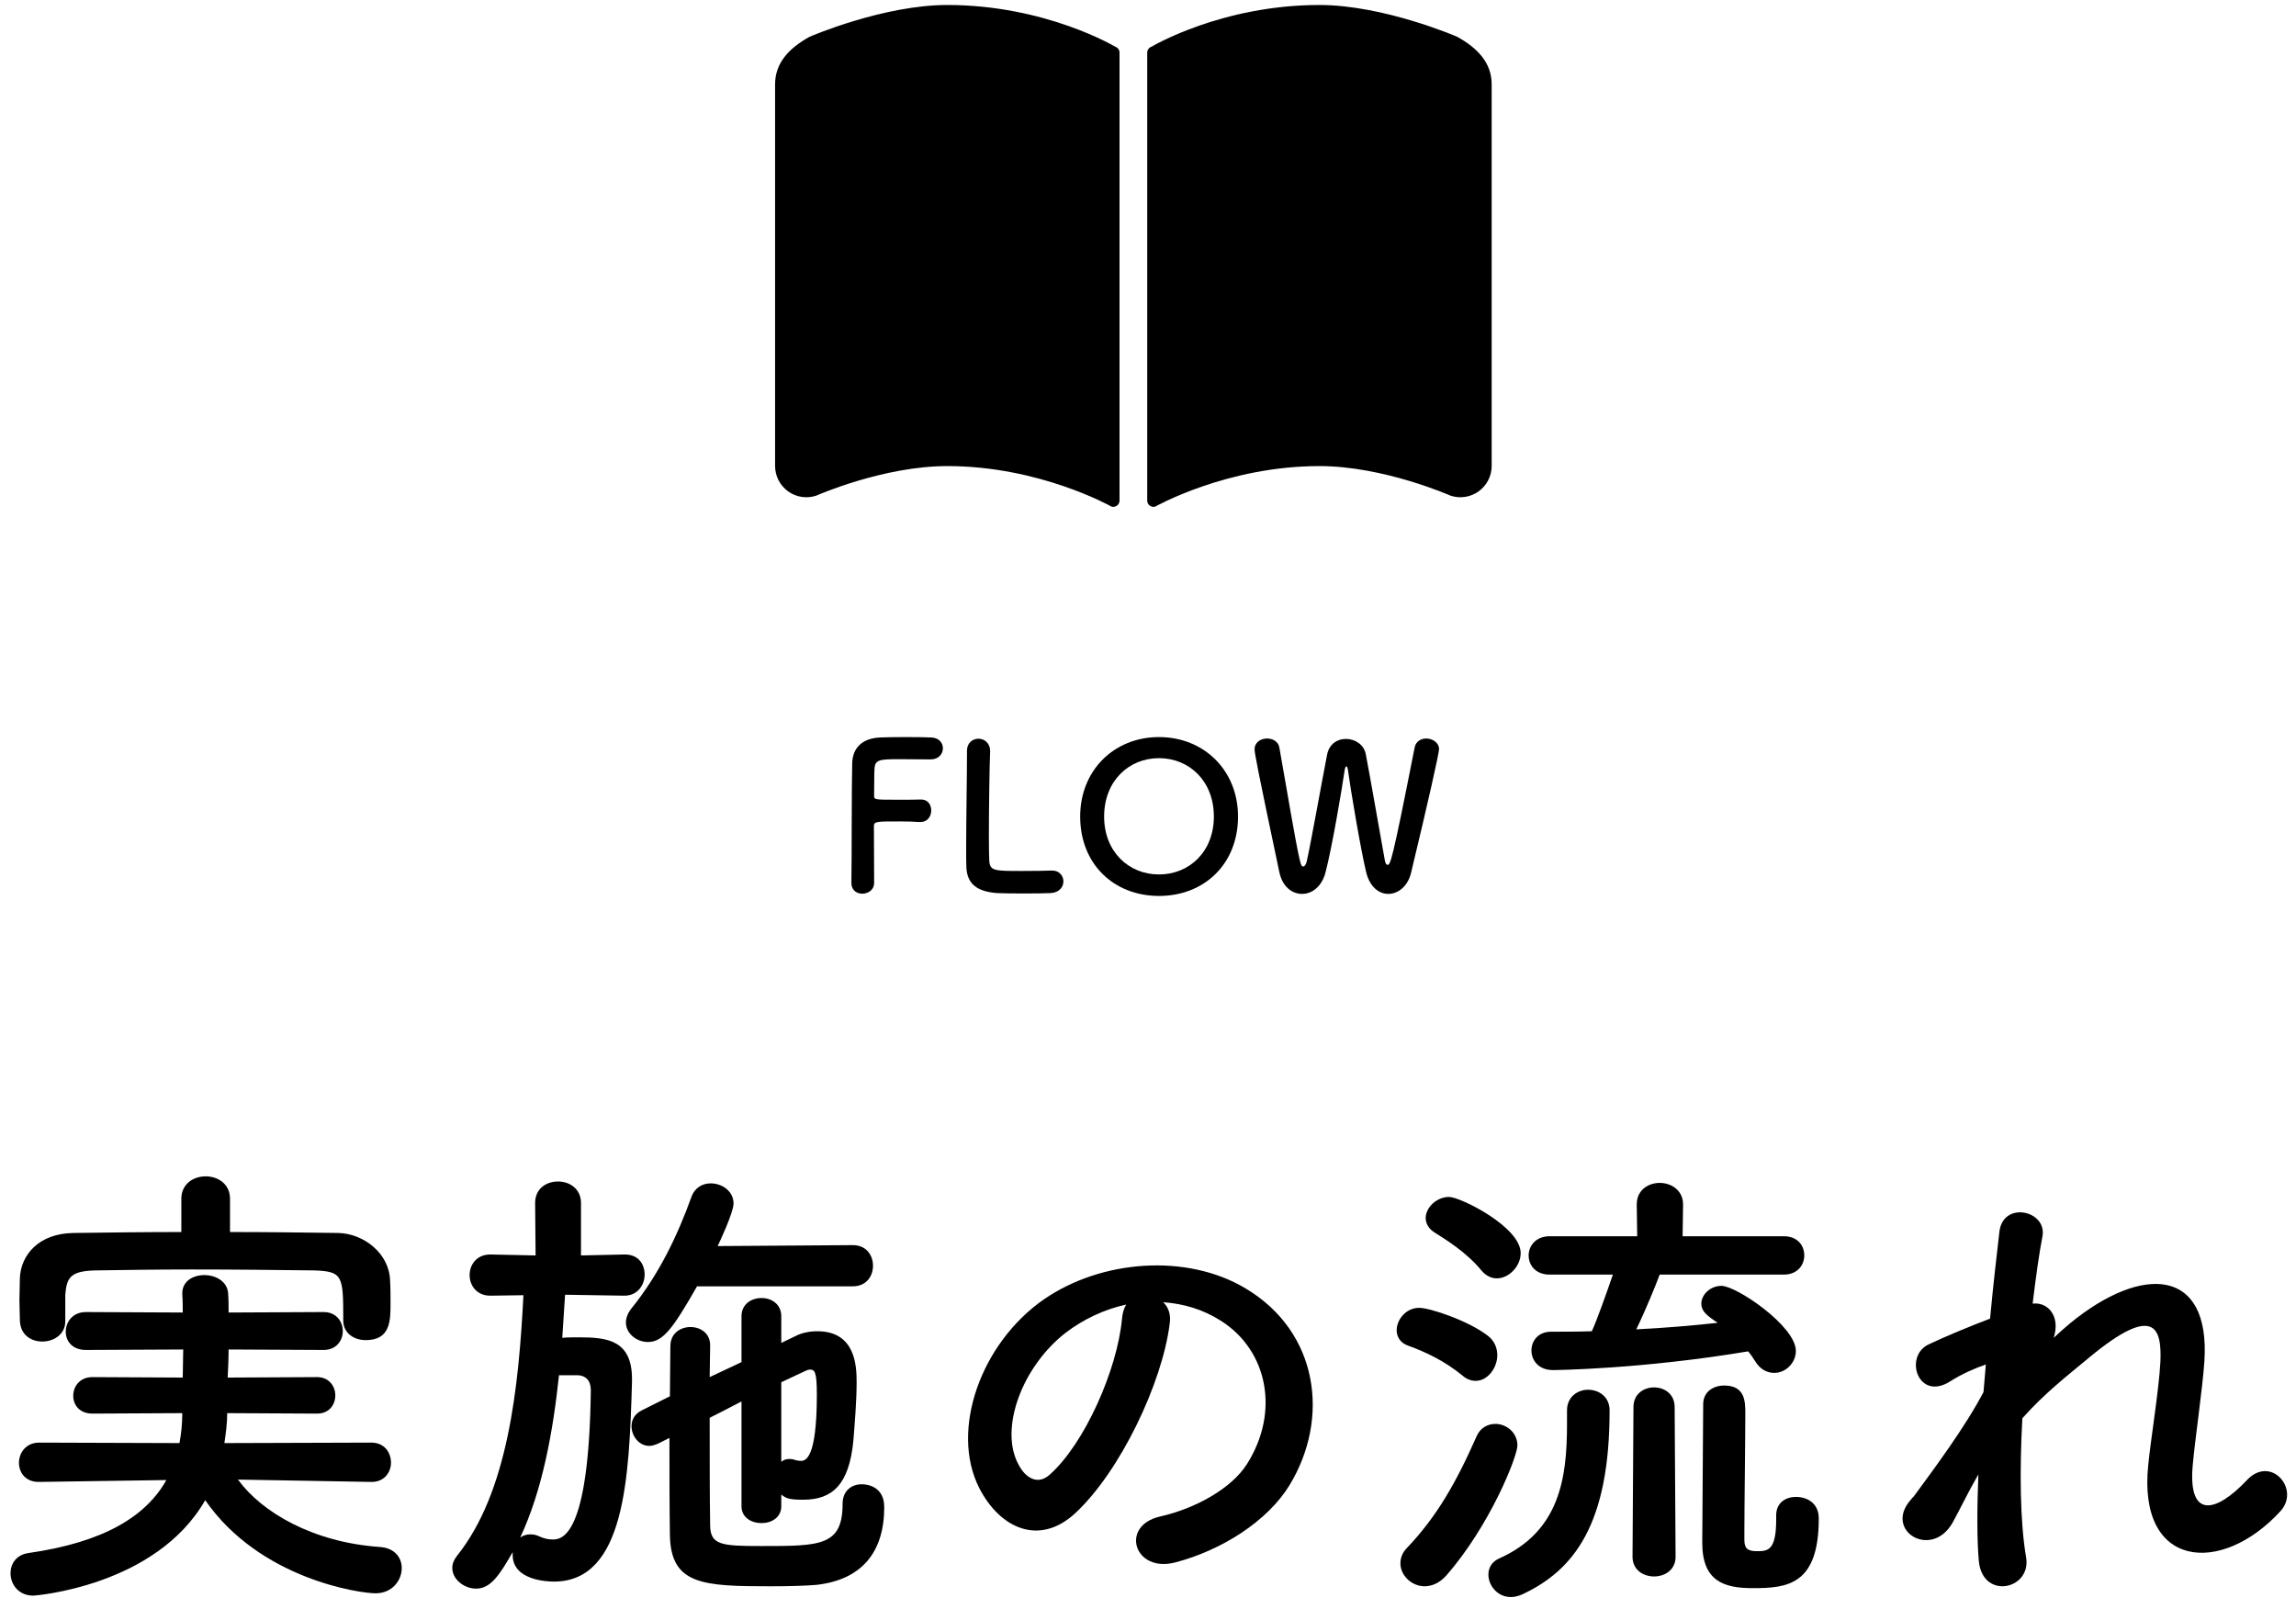 <svg width="157" height="110" viewBox="0 0 157 110" fill="none" xmlns="http://www.w3.org/2000/svg">
<path d="M76.254 3.191C76.254 3.191 71.49 0.341 64.777 0.341C60.372 0.341 55.36 2.514 55.36 2.514C53.972 3.283 53 4.288 53 5.768V31.862C53 32.548 53.329 33.191 53.884 33.595C54.438 33.997 55.153 34.11 55.805 33.897C55.805 33.897 60.372 31.871 64.777 31.871C71.112 31.871 75.997 34.639 75.997 34.639C76.127 34.681 76.269 34.657 76.378 34.576C76.489 34.497 76.553 34.367 76.553 34.231V3.6C76.553 3.413 76.432 3.247 76.254 3.191Z" fill="black"/>
<path d="M99.64 2.514C99.64 2.514 94.629 0.341 90.223 0.341C83.51 0.341 78.747 3.191 78.747 3.191C78.568 3.247 78.447 3.413 78.447 3.6V34.231C78.447 34.367 78.511 34.497 78.621 34.576C78.731 34.657 78.873 34.681 79.003 34.639C79.003 34.639 83.888 31.871 90.222 31.871C94.629 31.871 99.195 33.897 99.195 33.897C99.847 34.11 100.561 33.997 101.116 33.595C101.671 33.191 102 32.548 102 31.862V5.768C102 4.288 101.028 3.283 99.64 2.514Z" fill="black"/>
<path d="M135.28 100.824C134.608 101.976 134.032 103.192 133.52 104.12C132.08 106.648 128.848 104.696 130.608 102.616C130.704 102.488 130.8 102.392 130.864 102.328C132.272 100.408 134.352 97.624 135.632 95.192C135.696 94.552 135.728 93.944 135.792 93.304C135.056 93.56 134.16 93.944 133.36 94.456C131.152 95.864 130.16 92.728 131.888 91.928C133.04 91.384 134.576 90.744 136.08 90.168C136.304 87.768 136.56 85.624 136.72 84.216C136.976 82.104 139.984 82.776 139.664 84.536C139.44 85.688 139.216 87.288 138.992 89.144C140.016 89.016 140.912 89.976 140.432 91.48C140.816 91.128 141.2 90.776 141.552 90.488C146.512 86.424 151.152 86.712 150.736 93.08C150.608 95 150.096 98.392 149.936 100.216C149.616 103.864 151.504 103.48 153.648 101.208C155.28 99.48 157.296 101.816 155.952 103.32C151.888 107.768 146.16 107.256 146.896 100.184C147.056 98.488 147.632 95.032 147.728 93.112C147.824 90.84 147.344 89.112 142.864 92.824C141.328 94.104 139.824 95.256 138.288 96.984C138.096 100.536 138.128 104.056 138.544 106.488C138.928 108.696 135.568 109.432 135.312 106.744C135.184 105.336 135.184 103.224 135.28 100.824Z" fill="black"/>
<path d="M121.968 87.16H113.488C113.232 87.864 112.496 89.656 111.888 90.904C113.808 90.808 115.696 90.648 117.456 90.456C116.688 89.944 116.336 89.656 116.336 89.144C116.336 88.536 116.944 87.928 117.712 87.928C118.736 87.928 122.8 90.68 122.8 92.376C122.8 93.208 122.096 93.88 121.328 93.88C120.848 93.88 120.368 93.656 120.016 93.08C119.856 92.824 119.728 92.632 119.536 92.408C112.272 93.624 106.352 93.688 106.192 93.688C105.2 93.688 104.72 93.016 104.72 92.344C104.72 91.704 105.168 91.064 106.064 91.064H106.096C106.992 91.064 107.92 91.064 108.848 91.032C109.168 90.36 109.872 88.376 110.288 87.16H105.968C105.008 87.16 104.528 86.52 104.528 85.848C104.528 85.208 105.008 84.536 105.968 84.536H111.952L111.92 82.392V82.36C111.92 81.368 112.72 80.888 113.488 80.888C114.288 80.888 115.088 81.4 115.088 82.36V82.392L115.056 84.536H121.968C122.928 84.536 123.376 85.176 123.376 85.848C123.376 86.488 122.928 87.16 121.968 87.16ZM121.456 103.64V103.608C121.456 102.744 122.128 102.36 122.8 102.36C123.6 102.36 124.368 102.808 124.368 103.832C124.368 108.376 122.224 108.6 119.856 108.6C117.872 108.6 116.4 108.12 116.4 105.496C116.4 104.472 116.464 96.824 116.464 96.024C116.464 95.16 117.168 94.744 117.904 94.744C119.344 94.744 119.344 95.864 119.344 96.664C119.344 98.456 119.28 103.032 119.28 104.76C119.28 105.016 119.28 105.208 119.28 105.304C119.28 105.912 119.536 106.072 120.144 106.072C120.88 106.072 121.456 106.04 121.456 103.896C121.456 103.8 121.456 103.736 121.456 103.64ZM102.352 87.416C102 87.416 101.616 87.256 101.296 86.872C100.304 85.656 98.864 84.76 98.096 84.28C97.68 84.024 97.488 83.64 97.488 83.288C97.488 82.584 98.224 81.848 99.088 81.848C99.856 81.848 103.984 83.896 103.984 85.688C103.984 86.584 103.184 87.416 102.352 87.416ZM111.632 106.456L111.696 96.216C111.696 95.32 112.4 94.872 113.104 94.872C113.808 94.872 114.512 95.32 114.512 96.216L114.576 106.456C114.576 107.352 113.84 107.8 113.104 107.8C112.368 107.8 111.632 107.352 111.632 106.456ZM100.912 94.424C100.624 94.424 100.304 94.328 100.016 94.072C98.768 93.048 97.456 92.44 96.304 92.024C95.728 91.832 95.504 91.384 95.504 90.968C95.504 90.232 96.144 89.432 97.04 89.432C97.776 89.432 100.368 90.296 101.712 91.32C102.192 91.672 102.384 92.184 102.384 92.664C102.384 93.56 101.712 94.424 100.912 94.424ZM107.152 96.472V96.44C107.152 95.512 107.888 95.032 108.592 95.032C109.328 95.032 110.064 95.512 110.064 96.44C110.064 104.184 107.664 107.352 104.112 109.016C103.824 109.144 103.568 109.208 103.312 109.208C102.384 109.208 101.776 108.408 101.776 107.672C101.776 107.224 102 106.808 102.48 106.584C106.672 104.728 107.152 101.048 107.152 97.368C107.152 97.048 107.152 96.76 107.152 96.472ZM98.896 107.736C98.448 108.248 97.904 108.472 97.424 108.472C96.528 108.472 95.76 107.736 95.76 106.904C95.76 106.552 95.888 106.168 96.208 105.848C98.224 103.736 99.568 101.4 100.976 98.2C101.232 97.624 101.744 97.368 102.256 97.368C102.992 97.368 103.76 97.944 103.76 98.84C103.76 99.608 101.872 104.344 98.896 107.736Z" fill="black"/>
<path d="M79.536 89.048C79.888 89.368 80.08 89.88 79.984 90.52C79.472 94.584 76.592 100.632 73.52 103.48C71.056 105.752 68.368 104.504 66.96 101.752C64.944 97.784 67.088 91.832 71.376 88.856C75.312 86.136 81.168 85.688 85.2 88.12C90.16 91.096 90.96 96.984 88.176 101.56C86.672 104.024 83.536 106.008 80.368 106.84C77.552 107.576 76.56 104.344 79.312 103.704C81.744 103.16 84.208 101.784 85.264 100.12C87.536 96.536 86.672 92.344 83.504 90.328C82.256 89.528 80.912 89.144 79.536 89.048ZM77.008 89.208C75.536 89.528 74.096 90.2 72.88 91.128C69.904 93.432 68.304 97.688 69.648 100.152C70.128 101.08 70.96 101.56 71.76 100.856C74.16 98.744 76.4 93.656 76.72 90.2C76.752 89.816 76.848 89.464 77.008 89.208Z" fill="black"/>
<path d="M58.32 87.96H47.664C46 90.872 45.328 91.768 44.304 91.768C43.536 91.768 42.8 91.192 42.8 90.424C42.8 90.136 42.928 89.784 43.184 89.464C45.072 87.128 46.32 84.504 47.28 81.848C47.504 81.208 48.048 80.92 48.592 80.92C49.392 80.92 50.16 81.464 50.16 82.296C50.16 82.904 49.2 84.952 49.072 85.208L58.32 85.144C59.248 85.144 59.696 85.848 59.696 86.552C59.696 87.256 59.248 87.96 58.32 87.96ZM53.424 102.2V103C53.424 103.768 52.752 104.152 52.08 104.152C51.376 104.152 50.704 103.768 50.704 103V95.832C49.968 96.216 49.232 96.6 48.528 96.952C48.528 99.672 48.528 102.424 48.56 104.28C48.56 105.656 49.328 105.72 52.08 105.72C56.08 105.72 57.616 105.72 57.616 102.84C57.616 101.912 58.256 101.496 58.928 101.496C59.376 101.496 60.464 101.688 60.464 103.064C60.464 106.104 58.96 108.024 55.824 108.376C55.088 108.44 53.904 108.472 52.688 108.472C48.08 108.472 45.872 108.376 45.808 104.984C45.776 102.872 45.776 100.6 45.776 98.328L45.008 98.712C44.784 98.808 44.592 98.872 44.4 98.872C43.696 98.872 43.184 98.2 43.184 97.528C43.184 97.112 43.376 96.696 43.888 96.44L45.808 95.48C45.808 94.296 45.84 93.176 45.84 92.056C45.84 91.16 46.544 90.744 47.216 90.744C47.888 90.744 48.56 91.16 48.56 91.992V92.024C48.56 92.696 48.528 93.432 48.528 94.168L50.704 93.144V90.008C50.704 89.176 51.376 88.76 52.08 88.76C52.752 88.76 53.424 89.176 53.424 90.008V91.832L54.352 91.384C54.832 91.128 55.376 91.032 55.888 91.032C58.512 91.032 58.576 93.432 58.576 94.52C58.576 95.8 58.448 97.336 58.352 98.52C58.064 101.528 56.912 102.552 54.928 102.552C54.032 102.552 53.776 102.488 53.424 102.2ZM42.704 88.6H42.672L38.64 88.536C38.576 89.496 38.512 90.488 38.448 91.48C38.832 91.448 39.216 91.448 39.6 91.448C41.52 91.448 43.216 91.64 43.216 94.296C43.216 94.36 43.216 94.424 43.216 94.488C43.024 101.08 42.736 108.152 37.872 108.152C37.392 108.152 35.056 108.056 35.056 106.328C35.056 106.264 35.056 106.2 35.056 106.136C34.16 107.704 33.552 108.632 32.56 108.632C31.728 108.632 30.928 107.992 30.928 107.224C30.928 106.936 31.024 106.68 31.248 106.392C34.736 102.04 35.472 94.872 35.792 88.568L33.552 88.6H33.52C32.592 88.6 32.112 87.896 32.112 87.192C32.112 86.488 32.592 85.784 33.52 85.784H33.552L36.624 85.848L36.592 82.264C36.592 81.272 37.36 80.792 38.16 80.792C38.928 80.792 39.728 81.272 39.728 82.264V85.848L42.704 85.784H42.736C43.664 85.784 44.08 86.456 44.08 87.16C44.08 87.864 43.6 88.6 42.704 88.6ZM53.424 94.52V99.96C53.584 99.832 53.744 99.768 53.968 99.768C54.032 99.768 54.16 99.768 54.256 99.8C54.448 99.864 54.608 99.896 54.768 99.896C55.088 99.896 55.856 99.736 55.856 95.352C55.856 93.752 55.696 93.656 55.376 93.656C55.28 93.656 55.184 93.688 55.056 93.752C54.64 93.944 54.096 94.2 53.424 94.52ZM39.536 94.04C39.536 94.04 39.536 94.04 38.224 94.04C37.808 97.976 37.072 101.944 35.568 105.144C35.728 105.016 35.984 104.92 36.272 104.92C36.432 104.92 36.656 104.952 36.848 105.048C37.2 105.208 37.488 105.272 37.776 105.272C38.384 105.272 40.272 105.208 40.4 95.064C40.4 94.392 40.048 94.072 39.536 94.04Z" fill="black"/>
<path d="M15.728 81.976V84.248C18.224 84.248 20.688 84.28 23.12 84.312C24.848 84.344 26.608 85.688 26.672 87.544C26.704 88.024 26.704 88.6 26.704 89.144C26.704 90.296 26.704 91.64 25.008 91.64C24.24 91.64 23.472 91.192 23.472 90.296C23.472 90.264 23.472 90.264 23.472 90.232C23.472 87.224 23.44 86.936 21.456 86.872C18.928 86.84 15.984 86.808 13.136 86.808C10.8 86.808 8.528 86.84 6.576 86.872C4.816 86.904 4.56 87.352 4.464 88.536C4.464 88.536 4.464 88.536 4.464 90.328V90.36C4.464 91.256 3.664 91.736 2.896 91.736C2.128 91.736 1.392 91.288 1.36 90.296C1.36 89.88 1.328 89.4 1.328 88.92C1.328 88.408 1.36 87.896 1.36 87.384C1.424 85.88 2.576 84.344 5.04 84.312C7.472 84.28 9.936 84.248 12.4 84.248V81.976C12.4 80.952 13.232 80.44 14.064 80.44C14.896 80.44 15.728 80.952 15.728 81.976ZM25.424 101.336H25.392L16.272 101.176C17.904 103.416 21.392 105.464 25.968 105.784C26.992 105.848 27.472 106.52 27.472 107.224C27.472 108.056 26.832 108.952 25.68 108.952C24.624 108.952 17.776 107.992 14.032 102.584C10.64 108.504 2.32 109.112 2.288 109.112C1.264 109.112 0.72 108.344 0.72 107.576C0.72 106.936 1.104 106.328 1.936 106.2C7.12 105.464 10 103.672 11.376 101.208L2.672 101.336H2.64C1.744 101.336 1.296 100.696 1.296 100.024C1.296 99.352 1.776 98.648 2.672 98.648L12.272 98.68C12.4 98.008 12.464 97.336 12.464 96.632L6.32 96.664C5.424 96.664 5.008 96.056 5.008 95.448C5.008 94.808 5.456 94.168 6.32 94.168L12.496 94.2C12.496 93.56 12.528 92.92 12.528 92.28L5.872 92.312C4.944 92.312 4.496 91.704 4.496 91.064C4.496 90.392 4.976 89.72 5.872 89.72L12.496 89.752C12.496 89.336 12.496 88.92 12.464 88.504C12.464 88.472 12.464 88.472 12.464 88.44C12.464 87.608 13.2 87.192 13.968 87.192C14.768 87.192 15.568 87.64 15.6 88.472C15.632 88.888 15.632 89.304 15.632 89.752L22.128 89.72C22.992 89.72 23.44 90.36 23.44 91.032C23.44 91.672 22.992 92.312 22.128 92.312L15.632 92.28C15.632 92.92 15.6 93.592 15.568 94.2L21.68 94.168C22.512 94.168 22.928 94.808 22.928 95.416C22.928 96.056 22.512 96.664 21.68 96.664L15.536 96.632C15.536 97.336 15.44 98.04 15.344 98.68L25.392 98.648C26.288 98.648 26.736 99.32 26.736 100.024C26.736 100.664 26.288 101.336 25.424 101.336Z" fill="black"/>
<path d="M96.484 59.698C96.26 60.622 95.588 61.126 94.93 61.126C94.3 61.126 93.67 60.664 93.418 59.642C93.054 58.158 92.326 53.832 92.172 52.656C92.144 52.474 92.102 52.404 92.06 52.404C92.018 52.404 91.976 52.502 91.948 52.656C91.766 53.93 91.094 57.906 90.646 59.628C90.394 60.636 89.708 61.126 89.036 61.126C88.35 61.126 87.692 60.636 87.482 59.642C85.984 52.558 85.788 51.494 85.788 51.242C85.788 50.752 86.222 50.5 86.642 50.5C87.034 50.5 87.412 50.71 87.482 51.116C88.882 59.166 88.91 59.25 89.106 59.25C89.218 59.25 89.316 59.096 89.358 58.886C89.624 57.724 90.38 53.482 90.744 51.62C90.884 50.864 91.458 50.528 92.032 50.528C92.648 50.528 93.264 50.906 93.39 51.564C93.698 53.16 94.398 57.192 94.692 58.816C94.734 59.054 94.804 59.138 94.874 59.138C95.07 59.138 95.154 59.138 96.736 51.102C96.82 50.696 97.17 50.5 97.52 50.5C97.954 50.5 98.402 50.78 98.402 51.228C98.402 51.494 97.66 54.826 96.484 59.698Z" fill="black"/>
<path d="M79.252 61.266C76.172 61.266 73.862 59.096 73.862 55.834C73.862 52.684 76.172 50.402 79.252 50.402C82.332 50.402 84.656 52.684 84.656 55.834C84.656 59.096 82.332 61.266 79.252 61.266ZM79.252 59.796C81.324 59.796 83.004 58.242 83.004 55.834C83.004 53.412 81.324 51.844 79.252 51.844C77.18 51.844 75.5 53.412 75.5 55.834C75.5 58.242 77.18 59.796 79.252 59.796Z" fill="black"/>
<path d="M66.122 51.354V51.34C66.122 50.794 66.514 50.514 66.906 50.514C67.298 50.514 67.704 50.794 67.704 51.368C67.704 51.382 67.704 51.41 67.704 51.424C67.662 52.32 67.62 55.274 67.62 57.22C67.62 58.018 67.634 58.648 67.648 58.886C67.704 59.558 68.012 59.558 69.916 59.558C70.728 59.558 71.624 59.544 71.89 59.53C71.918 59.53 71.932 59.53 71.96 59.53C72.436 59.53 72.716 59.894 72.716 60.272C72.716 60.65 72.436 61.042 71.834 61.07C71.652 61.084 70.826 61.098 70 61.098C69.188 61.098 68.362 61.084 68.18 61.07C66.892 60.972 66.122 60.51 66.08 59.278C66.066 58.984 66.066 58.536 66.066 58.018C66.066 56.1 66.122 53.034 66.122 51.648C66.122 51.536 66.122 51.438 66.122 51.354Z" fill="black"/>
<path d="M58.218 60.384V60.37C58.246 58.704 58.232 53.664 58.274 52.194C58.302 51.074 59.03 50.486 60.164 50.43C60.416 50.416 61.2 50.402 61.956 50.402C62.726 50.402 63.482 50.416 63.692 50.43C64.224 50.458 64.476 50.808 64.476 51.172C64.476 51.55 64.182 51.928 63.65 51.928C63.65 51.928 62.432 51.914 61.508 51.914C60.164 51.914 59.842 51.942 59.8 52.544C59.772 52.88 59.786 53.594 59.772 54.406C59.772 54.686 59.786 54.686 61.424 54.686C62.026 54.686 62.642 54.686 62.894 54.672C63.678 54.63 63.678 55.372 63.678 55.414C63.678 55.82 63.426 56.212 62.936 56.212C62.922 56.212 62.894 56.212 62.866 56.212C62.516 56.184 62.026 56.17 61.522 56.17C59.968 56.17 59.758 56.17 59.758 56.478C59.758 57.318 59.772 59.012 59.772 59.908C59.772 60.132 59.772 60.314 59.772 60.412C59.758 60.86 59.352 61.112 58.96 61.112C58.582 61.112 58.218 60.874 58.218 60.384Z" fill="black"/>
</svg>
